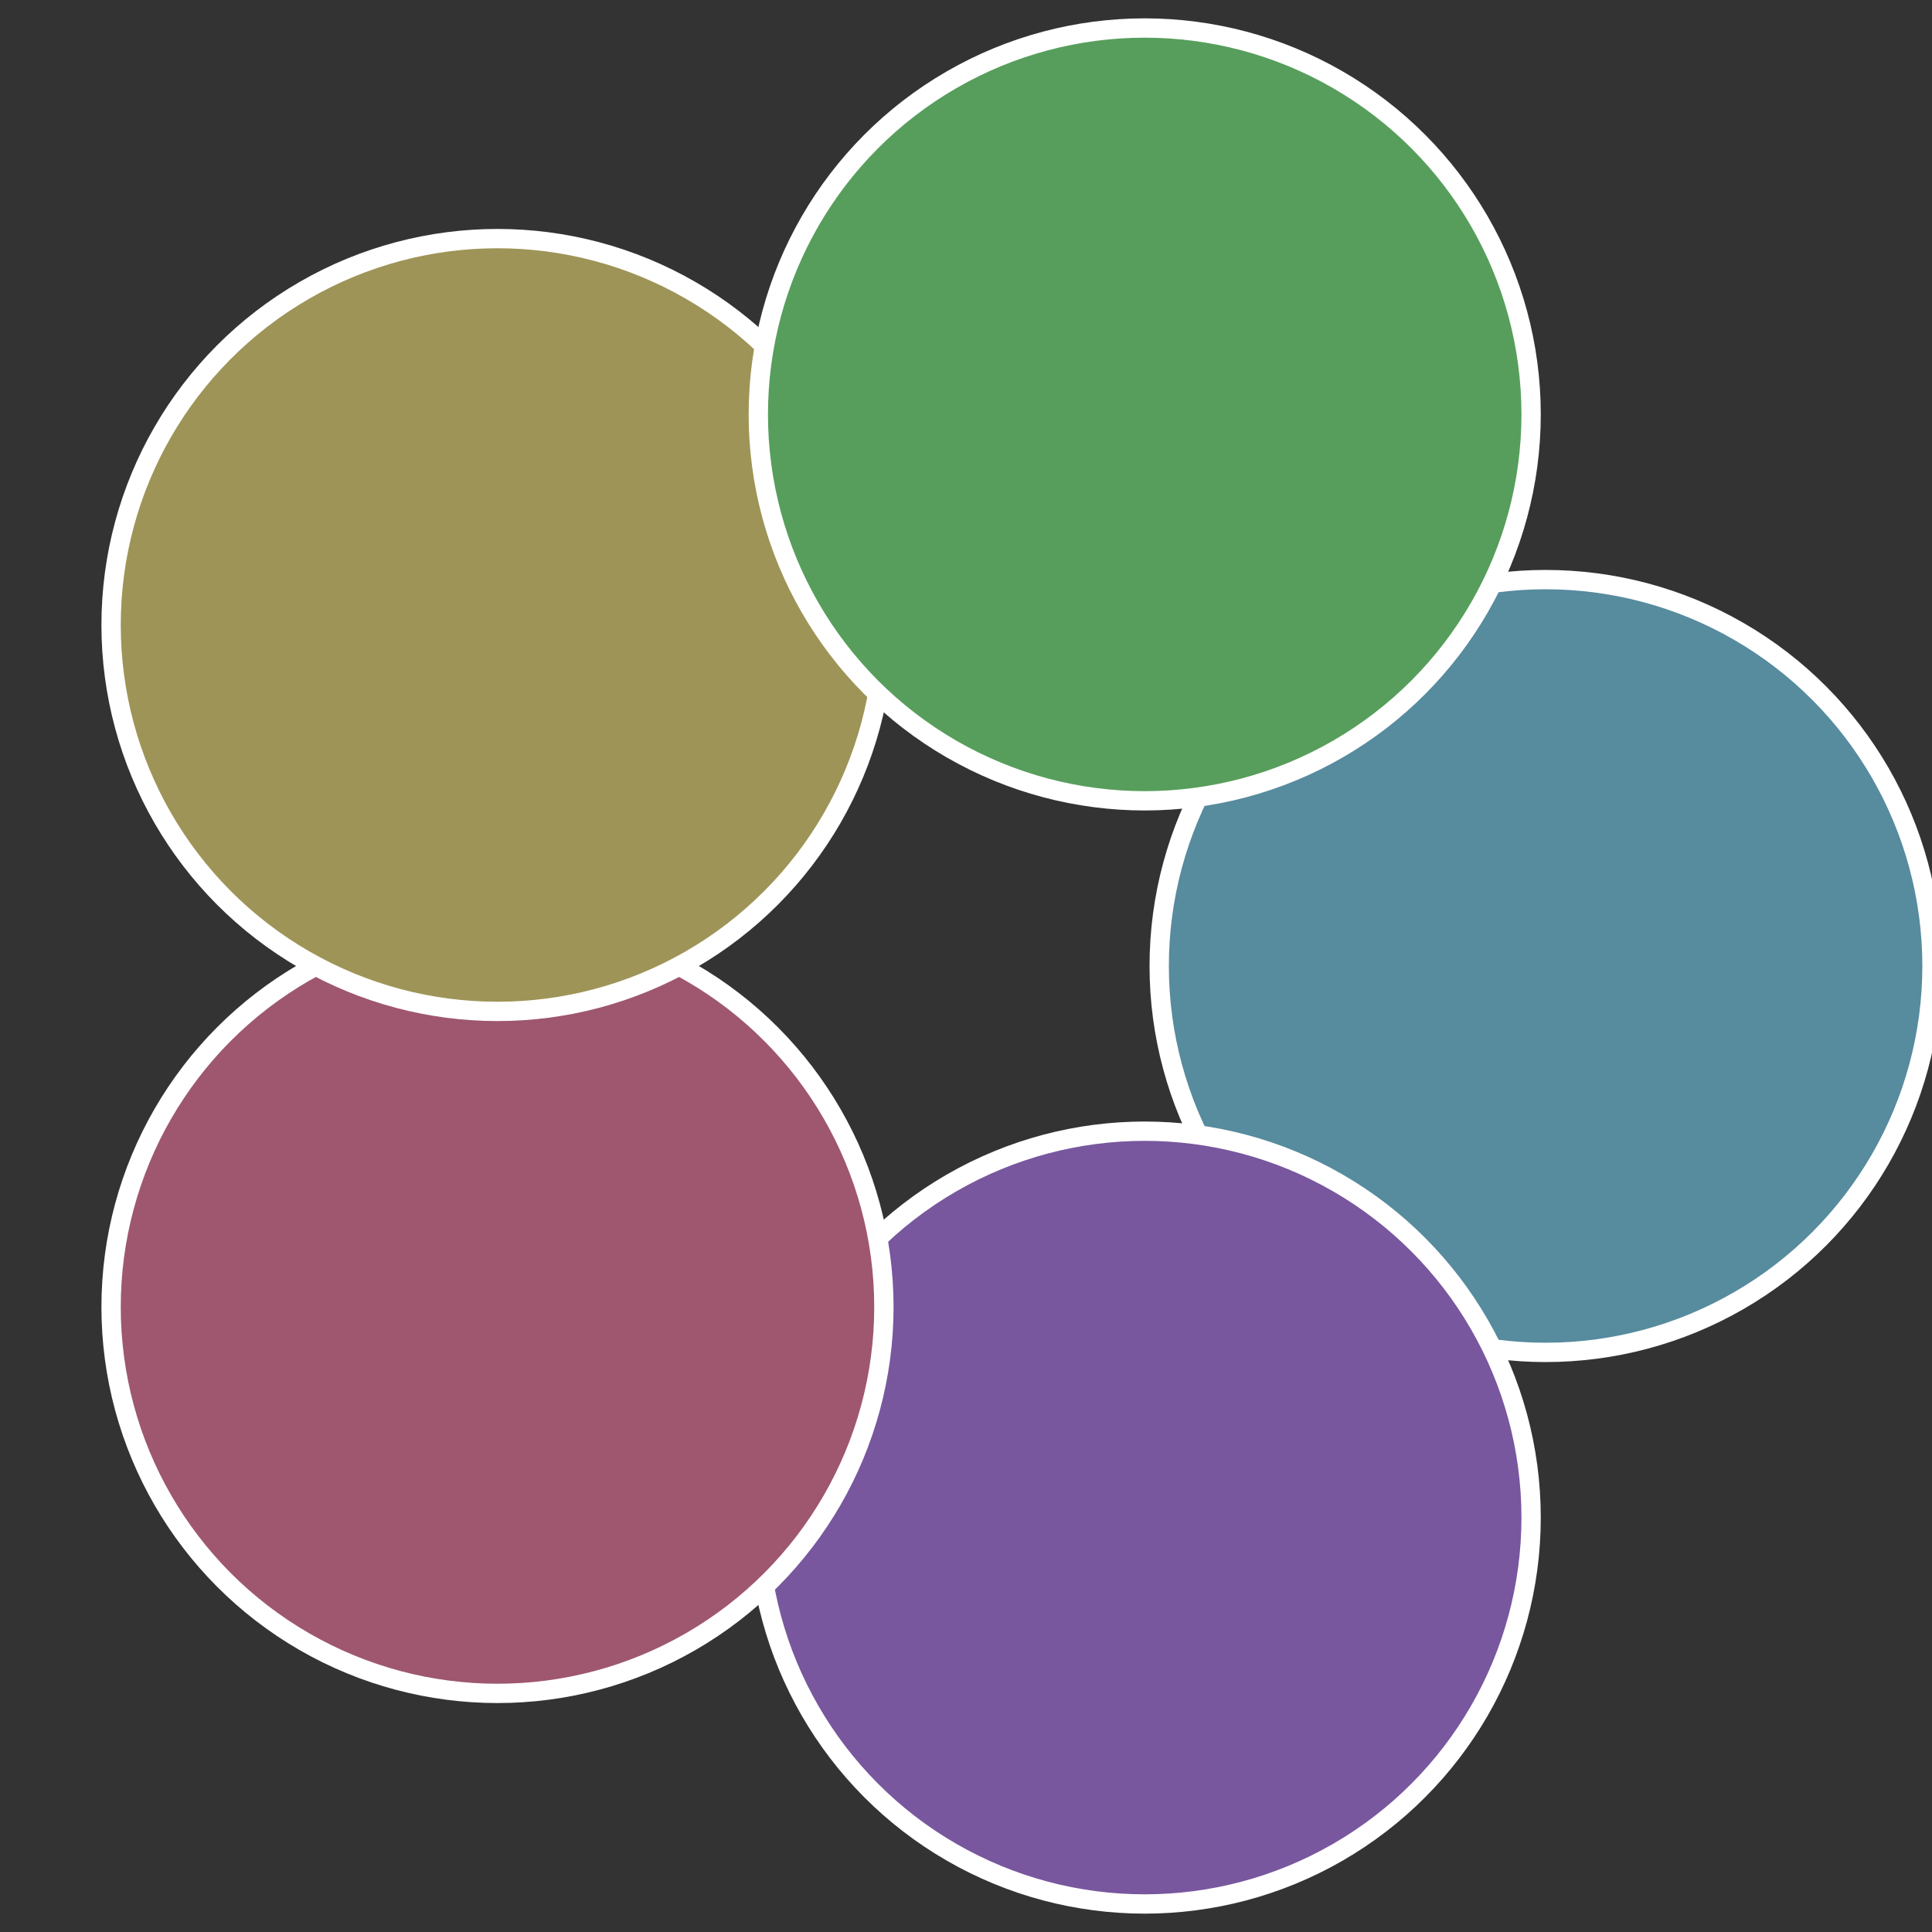 <?xml version="1.0" standalone="no"?>
<svg width="500" height="500" viewBox="-1 -1 2 2" xmlns="http://www.w3.org/2000/svg">
 
                <rect x="-1" y="-1" width="2" height="2" fill="#333333" stroke="none"/>
 
                <circle cx="0.6" cy="0" r="0.4" fill="#578b9e" stroke="#fff" stroke-width="1%" />
             
                <circle cx="0.185" cy="0.571" r="0.4" fill="#78579e" stroke="#fff" stroke-width="1%" />
             
                <circle cx="-0.485" cy="0.353" r="0.4" fill="#9e576f" stroke="#fff" stroke-width="1%" />
             
                <circle cx="-0.485" cy="-0.353" r="0.4" fill="#9e9457" stroke="#fff" stroke-width="1%" />
             
                <circle cx="0.185" cy="-0.571" r="0.4" fill="#579e5c" stroke="#fff" stroke-width="1%" />
            </svg>
